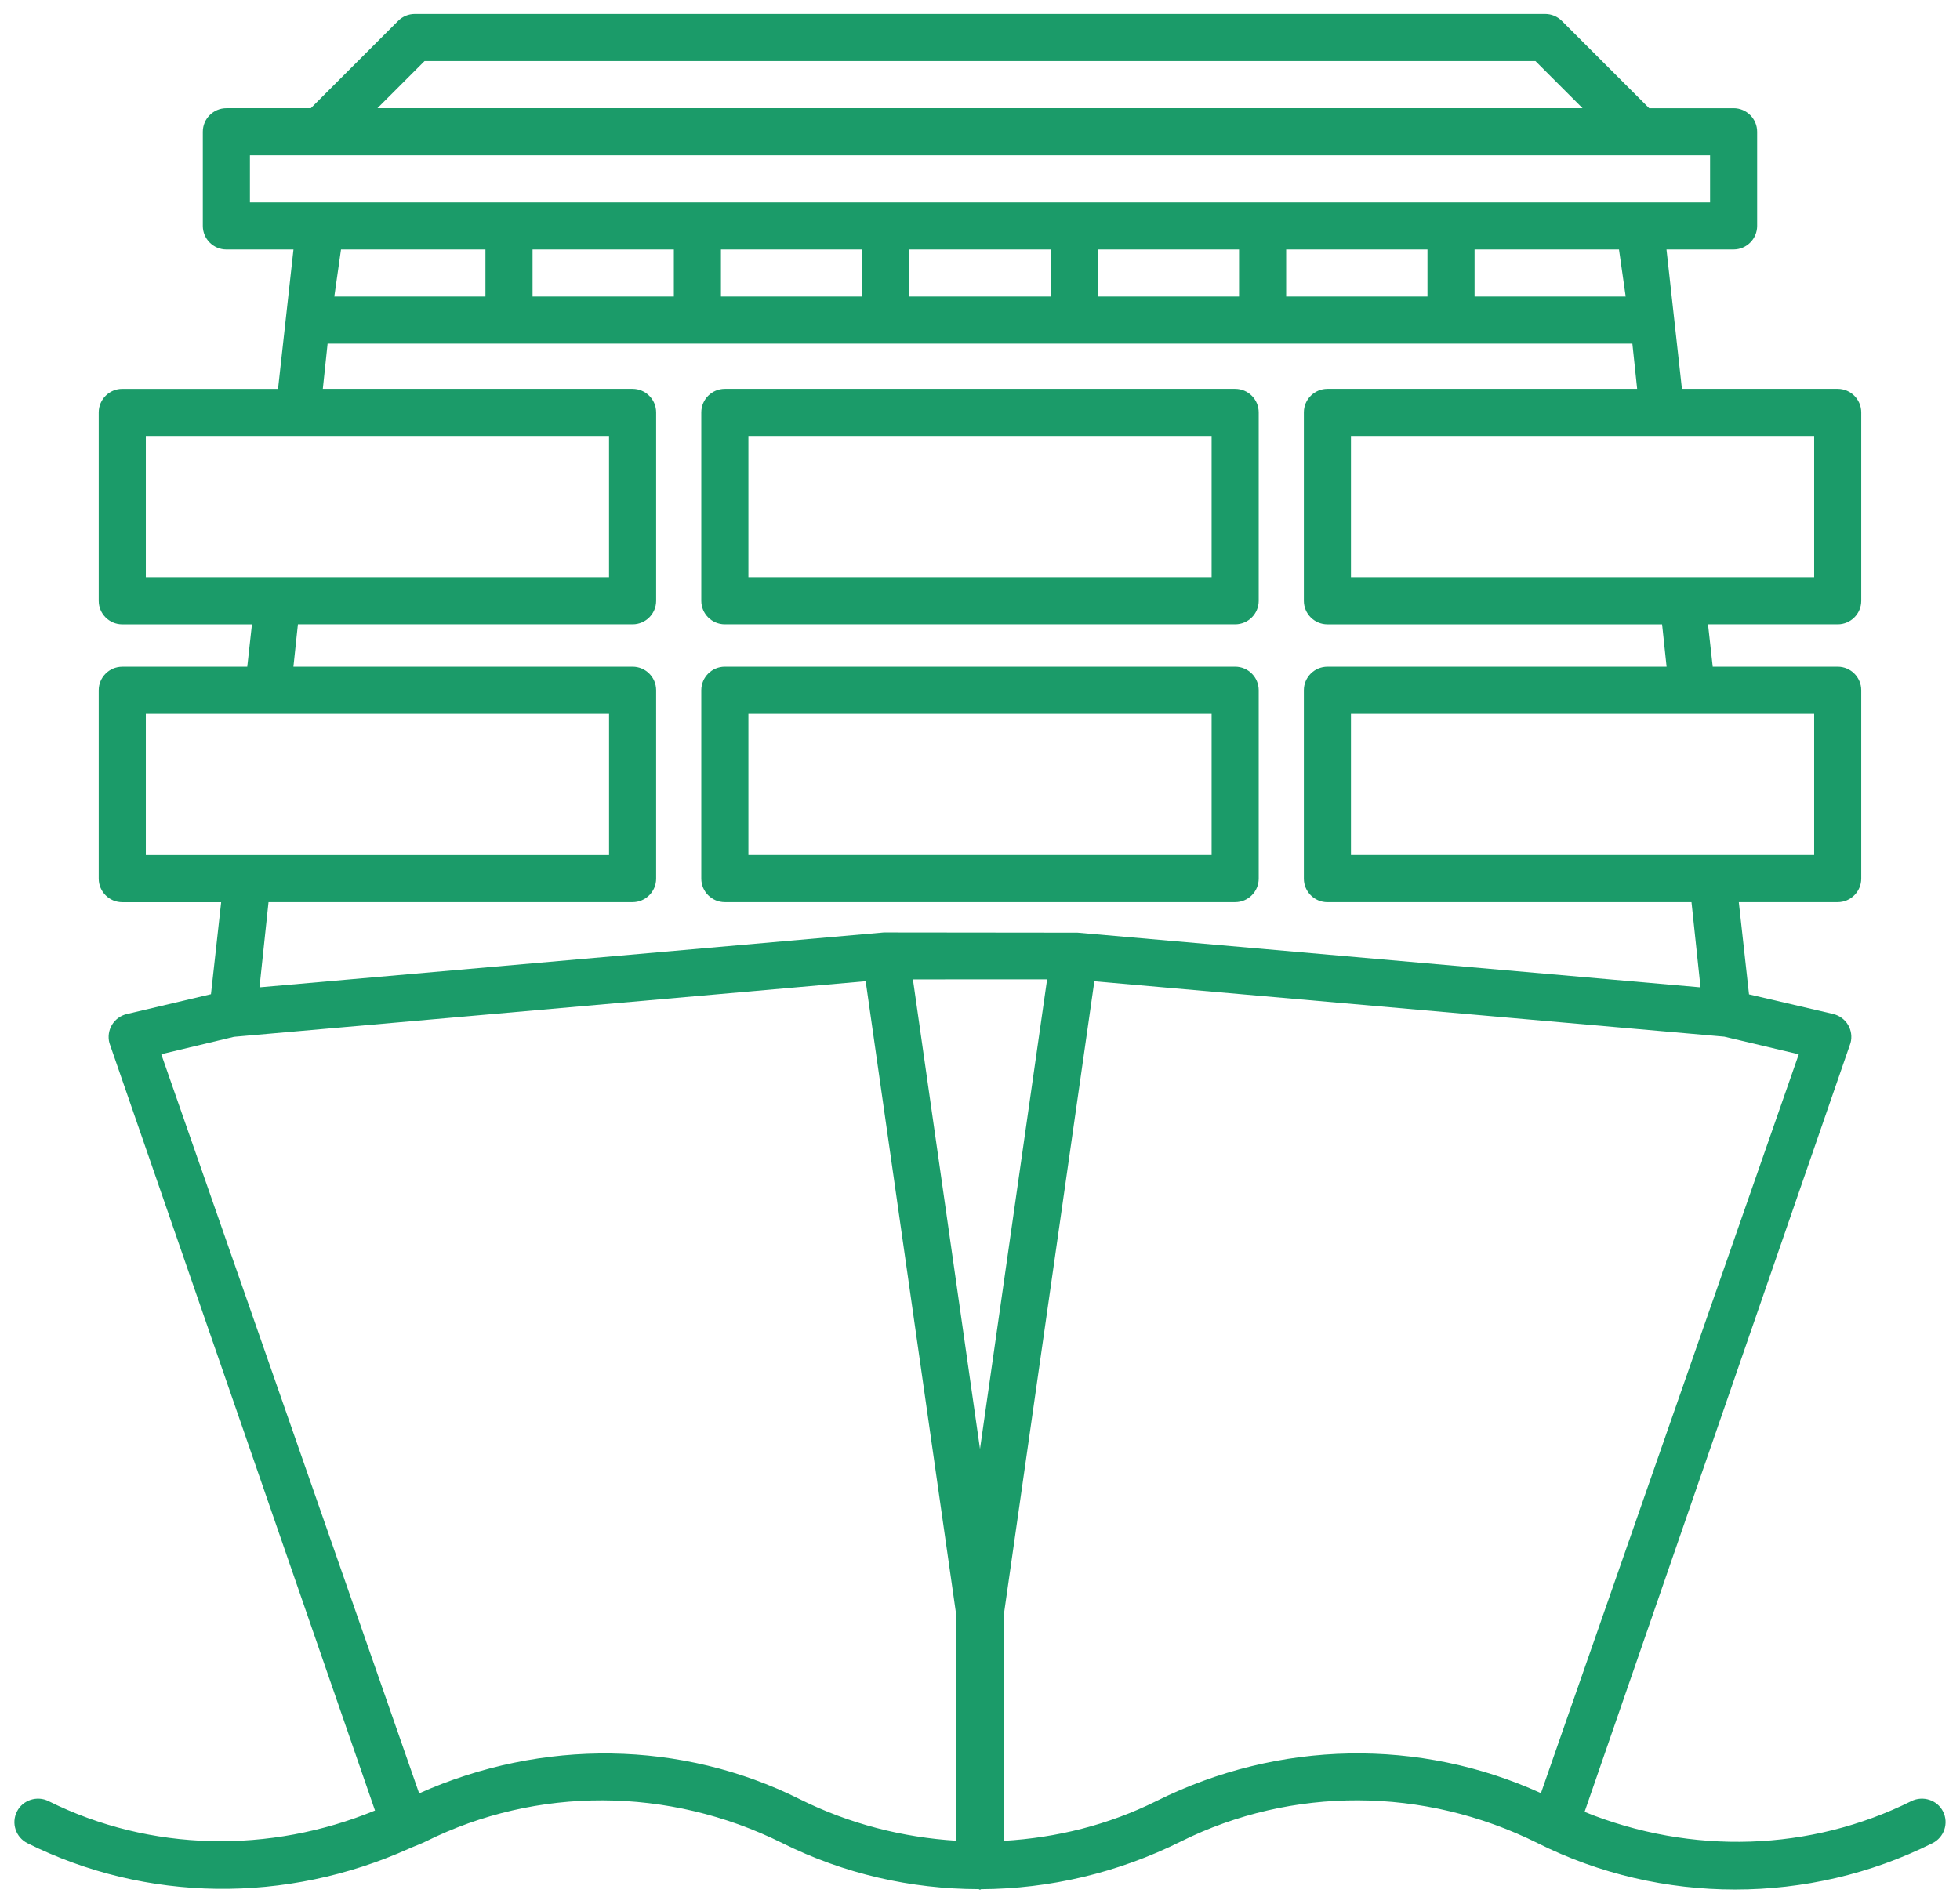 <?xml version="1.0" encoding="UTF-8"?> <!-- Generator: Adobe Illustrator 17.0.0, SVG Export Plug-In . SVG Version: 6.00 Build 0) --> <svg xmlns="http://www.w3.org/2000/svg" xmlns:xlink="http://www.w3.org/1999/xlink" id="Layer_2" x="0px" y="0px" width="113.234px" height="110px" viewBox="0 0 113.234 110" xml:space="preserve"> <g> <path fill="#1B9B69" d="M41.876,52.129h29.482c0.751,0,1.361-0.611,1.361-1.361V39.884c0-0.749-0.609-1.361-1.361-1.361H41.876 c-0.751,0-1.361,0.611-1.361,1.361v10.885C40.515,51.518,41.125,52.129,41.876,52.129z M43.237,41.244h26.761v8.163H43.237V41.244z "></path> <path fill="#1B9B69" d="M41.876,36.076h29.482c0.751,0,1.361-0.61,1.361-1.361V23.831c0-0.749-0.609-1.361-1.361-1.361H41.876 c-0.751,0-1.361,0.611-1.361,1.361v10.885C40.515,35.466,41.125,36.076,41.876,36.076z M43.237,25.192h26.761v8.163H43.237V25.192z "></path> <path fill="#1B9B69" d="M112.257,104.678c-0.335-0.675-1.164-0.93-1.823-0.611c-5.841,2.913-12.706,3.132-18.889,0.628 l15.365-44.429c0.096-0.351,0.042-0.733-0.144-1.047c-0.191-0.319-0.5-0.542-0.856-0.627l-4.865-1.136l-0.59-5.327h5.713 c0.751,0,1.361-0.611,1.361-1.361V39.884c0-0.749-0.609-1.361-1.361-1.361h-7.22l-0.272-2.447h7.492 c0.751,0,1.361-0.61,1.361-1.361V23.831c0-0.749-0.609-1.361-1.361-1.361h-8.999l-0.892-8.055h3.877 c0.749,0,1.361-0.611,1.361-1.361V7.613c0-0.749-0.611-1.361-1.361-1.361h-4.879l-5.044-5.044 c-0.255-0.255-0.601-0.399-0.962-0.399H23.963c-0.361,0-0.707,0.143-0.962,0.399l-5.044,5.044h-4.879 c-0.749,0-1.361,0.611-1.361,1.361v5.442c0,0.749,0.611,1.361,1.361,1.361h3.877l-0.892,8.055H7.064 c-0.751,0-1.361,0.611-1.361,1.361v10.885c0,0.75,0.609,1.361,1.361,1.361h7.492l-0.271,2.447H7.064 c-0.751,0-1.361,0.611-1.361,1.361v10.885c0,0.749,0.609,1.361,1.361,1.361h5.713l-0.589,5.315l-4.866,1.148 c-0.356,0.085-0.664,0.308-0.856,0.627c-0.186,0.314-0.239,0.696-0.144,1.047l15.343,44.346 c-6.065,2.498-12.969,2.396-18.866-0.545c-0.648-0.324-1.488-0.069-1.823,0.611c-0.335,0.67-0.064,1.488,0.611,1.823 c6.844,3.414,14.941,3.516,22.07,0.302c0,0,0.001,0.001,0.002,0.001c0.001-0.001,0.002-0.003,0.003-0.003 c0.315-0.141,0.638-0.252,0.948-0.406c6.394-3.178,13.999-3.178,20.6,0.106c3.539,1.765,7.416,2.651,11.324,2.655 c0.031,0.002,0.05,0.034,0.082,0.034c0.029,0,0.046-0.03,0.073-0.031c3.931-0.02,7.886-0.936,11.55-2.765 c6.394-3.178,14.004-3.178,20.6,0.106c3.566,1.786,7.483,2.679,11.4,2.679c3.922,0,7.839-0.893,11.405-2.679 C112.321,106.166,112.592,105.348,112.257,104.678z M99.251,41.244h5.558v8.163h-4.654h-2.721H78.048v-8.163H96.57H99.251z M97.473,25.192h7.336v8.163h-6.432h-2.641H78.048v-8.163h16.823H97.473z M24.527,3.531h64.181l2.721,2.721H21.805L24.527,3.531z M14.439,11.694V8.973h84.356v2.721H14.439z M93.92,17.137h-8.731v-2.721h8.344L93.92,17.137z M82.468,14.415v2.721h-8.163v-2.721 H82.468z M71.583,14.415v2.721H63.42v-2.721H71.583z M60.699,14.415v2.721h-8.163v-2.721H60.699z M49.814,14.415v2.721h-8.163 v-2.721H49.814z M38.93,14.415v2.721h-8.163v-2.721H38.93z M28.045,14.415v2.721h-8.731l0.387-2.721H28.045z M8.425,33.355v-8.163 h7.336h2.601h16.823v8.163H17.498h-2.641H8.425z M8.425,49.408v-8.163h5.558h2.681h18.522v8.163H15.801h-2.722H8.425z M36.546,52.129c0.752,0,1.361-0.611,1.361-1.361V39.884c0-0.749-0.609-1.361-1.361-1.361H16.952l0.259-2.447h19.335 c0.752,0,1.361-0.61,1.361-1.361V23.831c0-0.749-0.609-1.361-1.361-1.361H18.65l0.276-2.613h75.38l0.276,2.613H76.688 c-0.752,0-1.361,0.611-1.361,1.361v10.885c0,0.75,0.609,1.361,1.361,1.361h19.335l0.259,2.447H76.688 c-0.752,0-1.361,0.611-1.361,1.361v10.885c0,0.749,0.609,1.361,1.361,1.361h21.034l0.521,4.92l-35.99-3.16l-0.001-0.001 c-0.001,0-0.002,0.001-0.003,0.001l-11.19-0.012L14.992,57.05l0.521-4.921H36.546z M55.256,106.362 c-3.085-0.19-6.164-0.962-9.051-2.401c-6.82-3.408-14.88-3.514-21.99-0.337L9.316,60.914l4.204-1.004l36.492-3.214l5.245,36.713 V106.362z M56.617,83.725l-3.875-27.133l7.752-0.003L56.617,83.725z M66.811,104.067c-2.773,1.382-5.78,2.127-8.833,2.301v-12.96 l5.245-36.708l36.393,3.201l4.303,1.018l-14.896,42.693C82.044,100.429,73.889,100.535,66.811,104.067z"></path> </g> </svg> 
